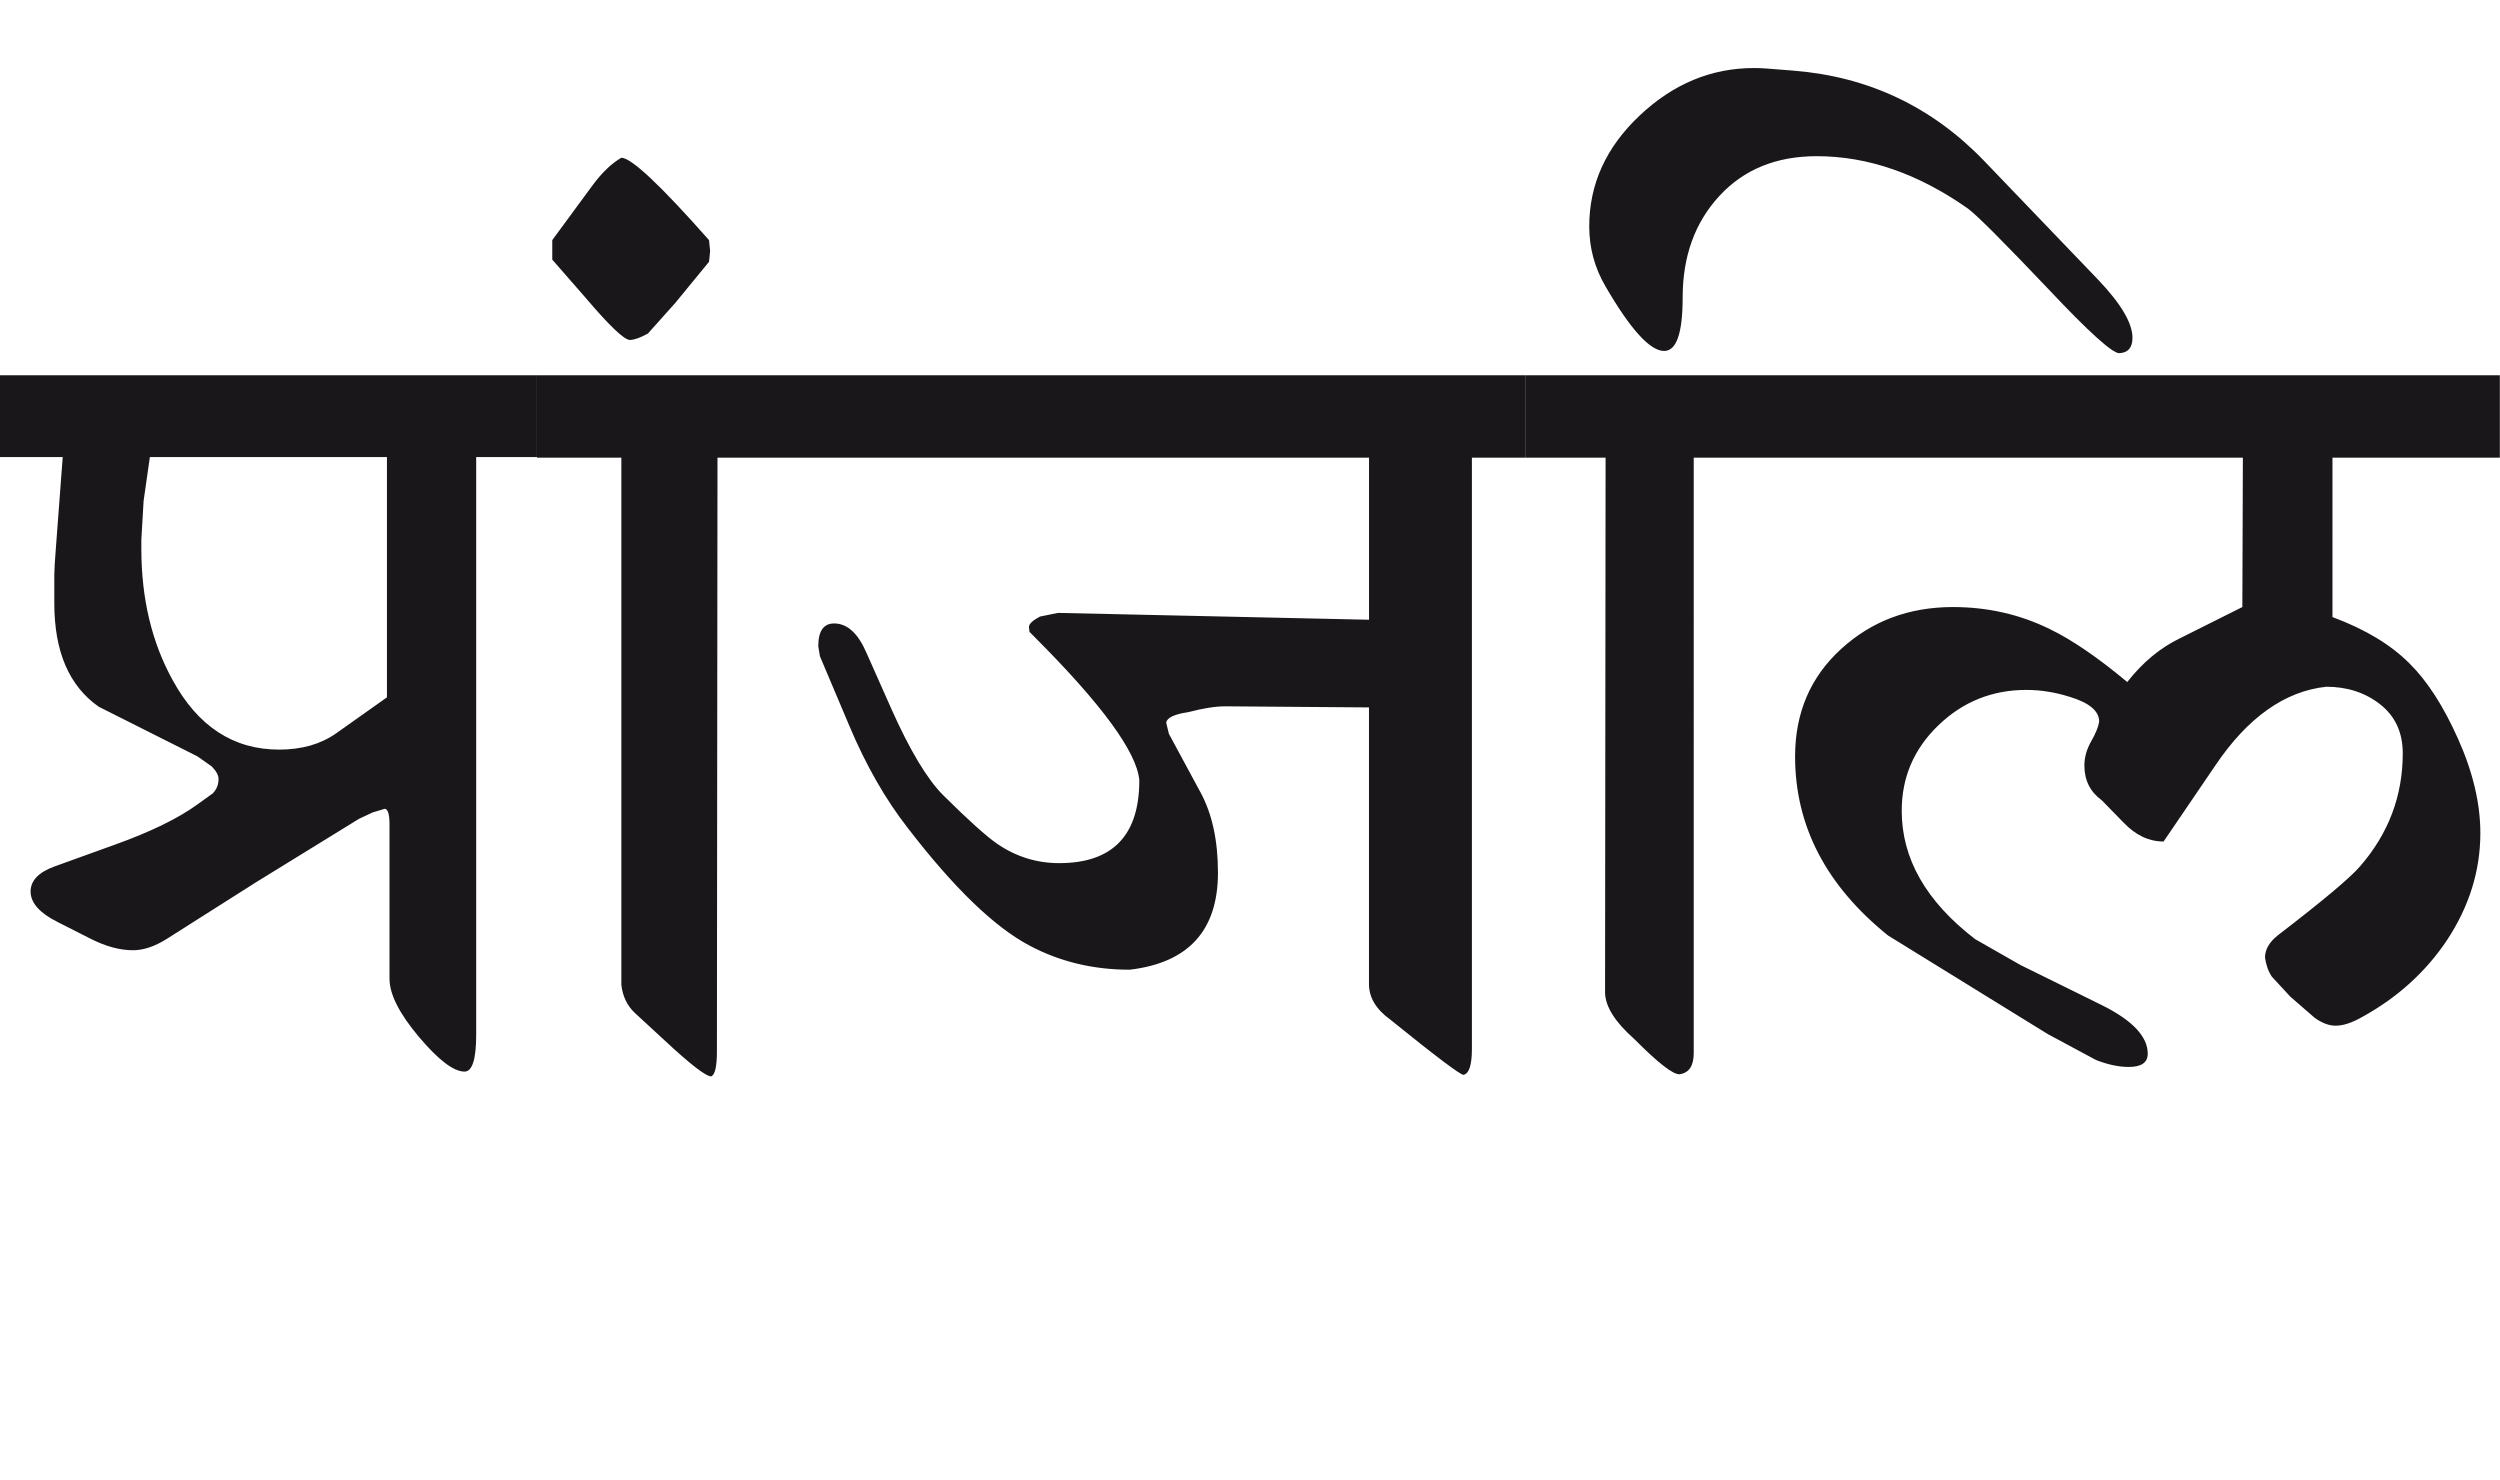 <?xml version="1.0" encoding="utf-8"?>
<!-- Generator: Adobe Illustrator 15.0.2, SVG Export Plug-In . SVG Version: 6.00 Build 0)  -->
<!DOCTYPE svg PUBLIC "-//W3C//DTD SVG 1.1//EN" "http://www.w3.org/Graphics/SVG/1.1/DTD/svg11.dtd">
<svg version="1.1" id="Ebene_1" xmlns="http://www.w3.org/2000/svg" xmlns:xlink="http://www.w3.org/1999/xlink" x="0px" y="0px"
	 width="47.875px" height="28.35px" viewBox="0 0 47.875 28.35" enable-background="new 0 0 47.875 28.35" xml:space="preserve">
<path fill="#1A171B" d="M47.875,7.186H33.952v1.578h8.999l-0.01,2.861l-1.193,0.597c-0.377,0.182-0.716,0.461-1.011,0.839
	c-0.566-0.472-1.06-0.809-1.477-1.011c-0.574-0.283-1.193-0.425-1.86-0.425c-0.845,0-1.558,0.268-2.144,0.804
	c-0.587,0.536-0.88,1.222-0.88,2.058c0,1.328,0.592,2.47,1.779,3.427l3.064,1.891l0.92,0.494c0.228,0.09,0.438,0.133,0.627,0.133
	c0.242,0,0.363-0.084,0.363-0.254c0-0.328-0.293-0.639-0.879-0.93l-1.558-0.768l-0.869-0.496c-0.938-0.721-1.405-1.539-1.405-2.457
	c0-0.639,0.232-1.185,0.702-1.637c0.468-0.451,1.029-0.678,1.684-0.678c0.275,0,0.551,0.044,0.829,0.132
	c0.377,0.113,0.566,0.272,0.566,0.475c-0.013,0.095-0.063,0.219-0.151,0.374c-0.089,0.156-0.132,0.312-0.132,0.466
	c0,0.283,0.111,0.505,0.334,0.667l0.414,0.424c0.23,0.242,0.485,0.365,0.769,0.365l0.991-1.457c0.619-0.917,1.327-1.42,2.123-1.507
	c0.404,0,0.751,0.114,1.036,0.339c0.286,0.227,0.43,0.537,0.43,0.936c0,0.814-0.272,1.537-0.818,2.164
	c-0.183,0.215-0.708,0.656-1.578,1.324c-0.161,0.129-0.242,0.27-0.242,0.424c0.021,0.143,0.063,0.264,0.131,0.365l0.354,0.383
	l0.465,0.404c0.142,0.102,0.275,0.152,0.404,0.152c0.142,0,0.313-0.055,0.516-0.172c0.668-0.369,1.203-0.854,1.608-1.455
	c0.43-0.648,0.646-1.336,0.646-2.062c0-0.566-0.142-1.167-0.425-1.8c-0.283-0.635-0.594-1.114-0.93-1.446
	c-0.352-0.355-0.842-0.654-1.477-0.89V8.764h3.205V7.186z M33.952,7.186h-4.731v1.578h1.526l-0.01,10.251
	c0.008,0.264,0.192,0.557,0.556,0.879c0.458,0.461,0.748,0.686,0.87,0.678c0.182-0.025,0.272-0.162,0.272-0.404V8.764h1.517V7.186z
	 M37.997,3.082c-0.999-1.038-2.215-1.614-3.65-1.729l-0.506-0.04c-0.088-0.007-0.172-0.01-0.252-0.01
	c-0.817,0-1.545,0.302-2.189,0.909s-0.966,1.314-0.966,2.124c0,0.412,0.104,0.795,0.313,1.151c0.478,0.824,0.852,1.234,1.122,1.234
	c0.235,0,0.354-0.34,0.354-1.021c0-0.788,0.232-1.437,0.702-1.946c0.468-0.509,1.09-0.763,1.866-0.763
	c0.978,0,1.941,0.333,2.892,1.001c0.174,0.127,0.689,0.645,1.547,1.547c0.773,0.822,1.226,1.229,1.354,1.224
	c0.167-0.007,0.253-0.105,0.253-0.294c0-0.283-0.22-0.653-0.657-1.112L37.997,3.082z M29.221,7.186H15.317v1.578h10.9v3.104
	l-5.956-0.131l-0.345,0.07c-0.141,0.074-0.212,0.142-0.212,0.202l0.011,0.091l0.09,0.091c1.294,1.295,1.966,2.212,2.013,2.751
	c0,1.058-0.513,1.587-1.536,1.587c-0.432,0-0.83-0.125-1.193-0.375c-0.203-0.141-0.544-0.447-1.021-0.92
	c-0.312-0.31-0.645-0.866-1.002-1.667l-0.476-1.072c-0.161-0.37-0.367-0.556-0.617-0.556c-0.201,0-0.303,0.145-0.303,0.435
	l0.031,0.192l0.565,1.336c0.317,0.754,0.691,1.407,1.122,1.959c0.876,1.139,1.651,1.889,2.326,2.246
	c0.579,0.309,1.22,0.463,1.92,0.463c1.126-0.133,1.69-0.752,1.69-1.859c0-0.613-0.111-1.125-0.334-1.537l-0.606-1.122l-0.051-0.213
	c0.013-0.094,0.154-0.162,0.425-0.202c0.283-0.074,0.518-0.111,0.708-0.111l2.75,0.021v5.297c0,0.258,0.134,0.482,0.404,0.678
	c0.874,0.707,1.345,1.061,1.405,1.061c0.106-0.02,0.162-0.184,0.162-0.494V8.764h1.031V7.186z M13.599,4.81l-0.021-0.212
	c-0.931-1.053-1.489-1.577-1.679-1.577c-0.188,0.108-0.378,0.289-0.565,0.546l-0.758,1.031v0.374L11.212,5.7
	c0.458,0.539,0.742,0.81,0.85,0.81c0.081,0,0.195-0.041,0.345-0.122l0.524-0.586l0.647-0.789L13.599,4.81z M15.317,7.186h-5.035
	v1.578h1.617v10.099c0.027,0.223,0.115,0.402,0.263,0.539l0.557,0.514c0.499,0.465,0.799,0.697,0.899,0.697
	c0.073-0.027,0.111-0.186,0.111-0.475L13.74,8.764h1.577V7.186z M6.439,14.042c-0.297,0.209-0.66,0.313-1.093,0.313
	c-0.876,0-1.557-0.444-2.042-1.335c-0.397-0.72-0.597-1.557-0.597-2.507v-0.183L2.75,9.593l0.12-0.84h4.54v4.601L6.439,14.042z
	 M10.282,7.186H0v1.567h1.201l-0.13,1.729c-0.021,0.263-0.031,0.437-0.031,0.525v0.546c0,0.924,0.283,1.584,0.851,1.981l1.891,0.951
	l0.271,0.191c0.088,0.089,0.132,0.169,0.132,0.243c0,0.108-0.037,0.198-0.11,0.274l-0.293,0.211c-0.372,0.27-0.896,0.525-1.578,0.77
	L1.051,16.59c-0.317,0.113-0.472,0.281-0.465,0.496c0.007,0.207,0.175,0.398,0.505,0.564l0.638,0.324
	c0.29,0.148,0.562,0.223,0.818,0.223c0.203,0,0.422-0.074,0.656-0.223l1.689-1.072l1.982-1.221l0.262-0.123l0.233-0.07
	c0.061,0.006,0.09,0.107,0.09,0.303v2.951c0,0.299,0.188,0.668,0.562,1.113c0.374,0.443,0.665,0.666,0.875,0.666
	c0.147,0,0.223-0.234,0.223-0.707V8.753h1.162V7.186z"/>
<rect y="1.302" fill="none" width="47.875" height="19.311"/>
</svg>
